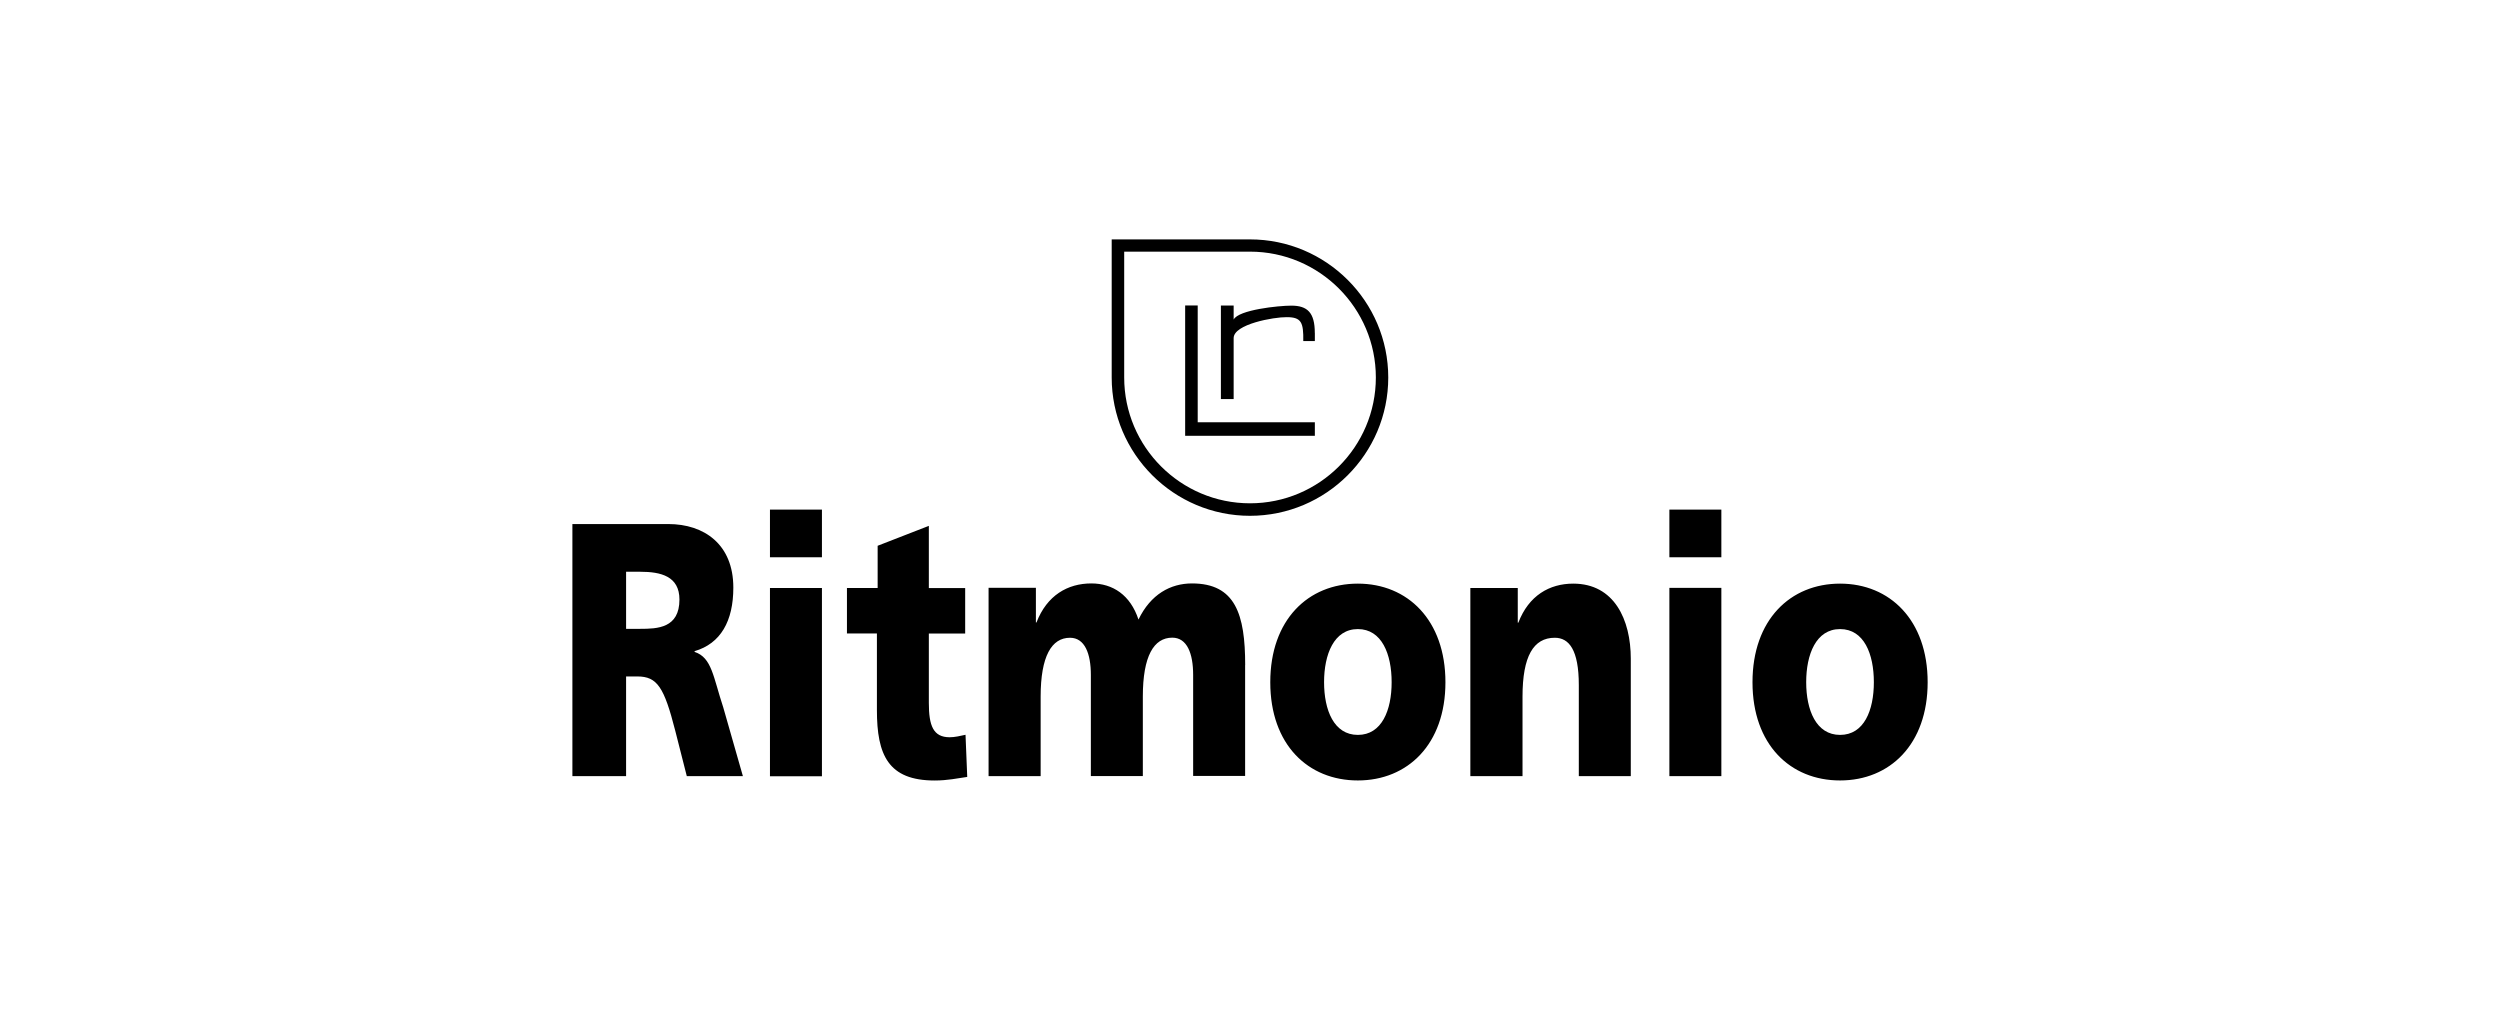 <?xml version="1.0" encoding="UTF-8"?><svg id="Livello_1" xmlns="http://www.w3.org/2000/svg" viewBox="0 0 509.83 207.99"><path d="M141.65,132.95v-.16c5.3-1.54,7.9-6.11,7.9-12.96,0-8.84-5.97-12.96-13.26-12.96h-19.56v51.41h10.95v-20.33h2.3c4.06,0,5.46,2.21,7.72,11.05l2.36,9.28h11.44l-4-14c-2.07-6.26-2.32-10.16-5.83-11.33ZM130.56,128.24h-2.88v-11.64h2.88c4.18,0,8,.89,8,5.67,0,5.83-4.49,5.97-8,5.97ZM157.02,119.91h10.6v38.39h-10.6v-38.39ZM157.02,103.92h10.6v9.73h-10.6v-9.73ZM196.9,149.83l.35,8.61c-1.99.28-4,.73-6.64.73-9.49,0-11.78-5.22-11.78-14.36v-15.62h-6.11v-9.28h6.26v-8.61l10.44-4.06v12.68h7.41v9.28h-7.41v14.14c0,4.65.89,7.01,4.25,7.01,1.06,0,2.19-.28,3.25-.51ZM253.92,135.63v22.61h-10.6v-20.62c0-4.35-1.24-7.58-4.25-7.58-3.78,0-6.01,3.76-6.01,12.01v16.21h-10.6v-20.62c0-4.35-1.24-7.58-4.25-7.58-3.76,0-5.99,3.76-5.99,12.01v16.21h-10.6l-.02-.02v-38.39h9.65v7.07h.12c2.13-5.53,6.36-7.96,11.19-7.96,4.37,0,7.96,2.36,9.61,7.37,2.48-5.16,6.54-7.37,10.91-7.37,8.84,0,10.85,6.28,10.85,16.66ZM276.91,119.02c-10.14,0-17.86,7.37-17.86,20.11s7.72,20.03,17.86,20.03,17.86-7.35,17.86-20.03-7.72-20.11-17.86-20.11ZM276.91,149.87c-4.9,0-6.89-5.08-6.89-10.75s2.01-10.83,6.89-10.83,6.89,5.1,6.89,10.83-2.01,10.75-6.89,10.75ZM332.57,134.33v23.95h-10.6v-18.57c0-7.21-2.01-9.65-4.9-9.65-4.35,0-6.58,3.76-6.58,12.01v16.21h-10.6l-.04.02v-38.39h9.67v7.07h.12c2.11-5.53,6.36-7.96,11.19-7.96,8.37,0,11.74,7.35,11.74,15.32ZM340.44,103.92h10.6v9.73h-10.6v-9.73ZM340.44,119.89h10.6v38.39h-10.6v-38.39ZM375.25,119.02c-10.14,0-17.86,7.37-17.86,20.11s7.72,20.03,17.86,20.03,17.86-7.35,17.86-20.03-7.72-20.11-17.86-20.11ZM375.25,149.87h0c-4.9,0-6.91-5.08-6.91-10.75s2.01-10.83,6.91-10.83,6.89,5.1,6.89,10.83-1.99,10.75-6.89,10.75ZM283.11,76.99c0-15.54-12.66-28.17-28.2-28.17h-28.2v28.17c0,15.54,12.66,28.2,28.2,28.2s28.2-12.66,28.2-28.2ZM254.92,102.64c-14.14,0-25.66-11.5-25.66-25.66v-25.66h25.66c14.14,0,25.66,11.52,25.66,25.66s-11.52,25.66-25.66,25.66ZM244.25,86.11h23.89v2.76h-26.45v-26.57h2.56v23.81ZM268.14,67.89v1.67h-2.36c.06-3.82-.39-4.88-3.37-4.88-2.6-.04-10.83,1.42-10.83,4.27v12.43h-2.6v-19.07h2.6v2.86c.98-1.99,9.16-2.84,11.76-2.84,3.29,0,4.79,1.42,4.79,5.57Z"/></svg>